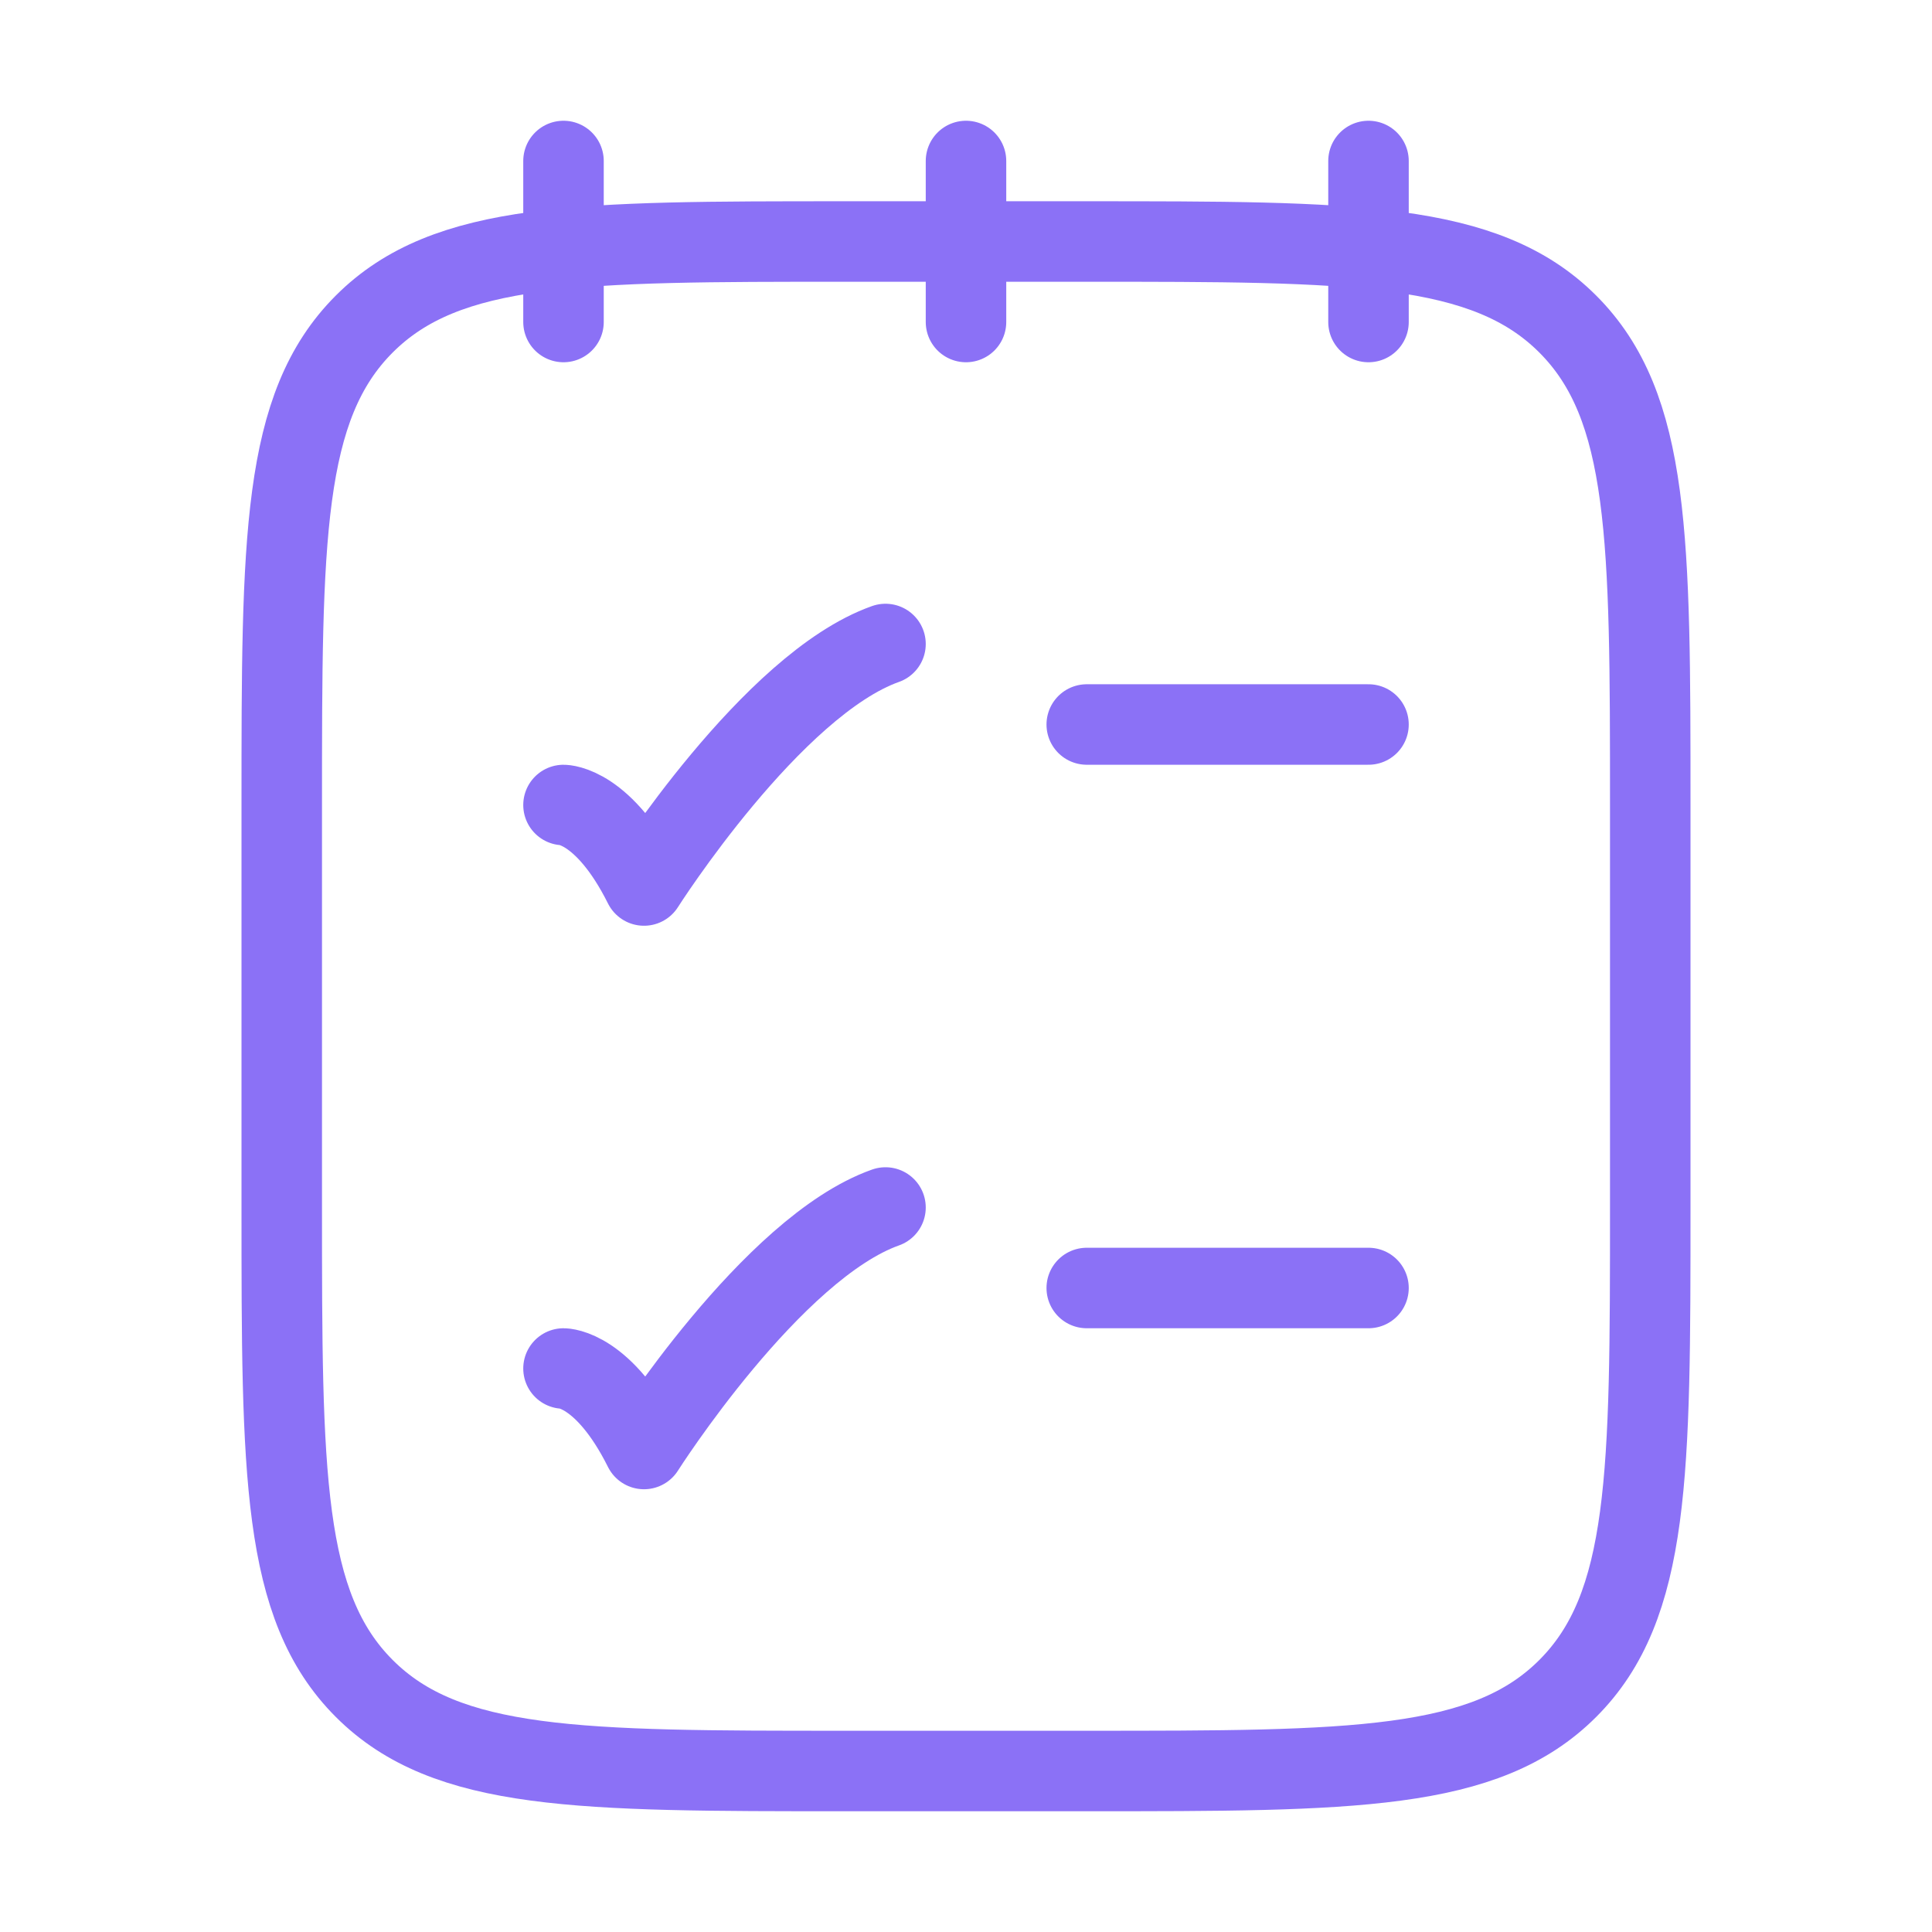 <svg xmlns="http://www.w3.org/2000/svg" fill="none" viewBox="0 0 24 24" height="24" width="24">
<path stroke-linejoin="round" stroke-linecap="round" stroke="#8B71F6" d="M17 2V4M12 2V4M7 2V4M13.5 16H17M13.5 9H17M3.5 10C3.5 6.7 3.5 5.05 4.525 4.025C5.55 3 7.2 3 10.5 3H13.5C16.8 3 18.45 3 19.475 4.025C20.5 5.05 20.5 6.7 20.5 10V15C20.5 18.3 20.5 19.95 19.475 20.975C18.45 22 16.8 22 13.5 22H10.5C7.2 22 5.55 22 4.525 20.975C3.5 19.95 3.5 18.3 3.5 15V10Z"></path>
<path stroke-linejoin="round" stroke-linecap="round" stroke="#8B71F6" d="M7 10C7 10 7.5 10 8 11C8 11 9.588 8.5 11 8M7 17C7 17 7.5 17 8 18C8 18 9.588 15.5 11 15"></path>
</svg>
